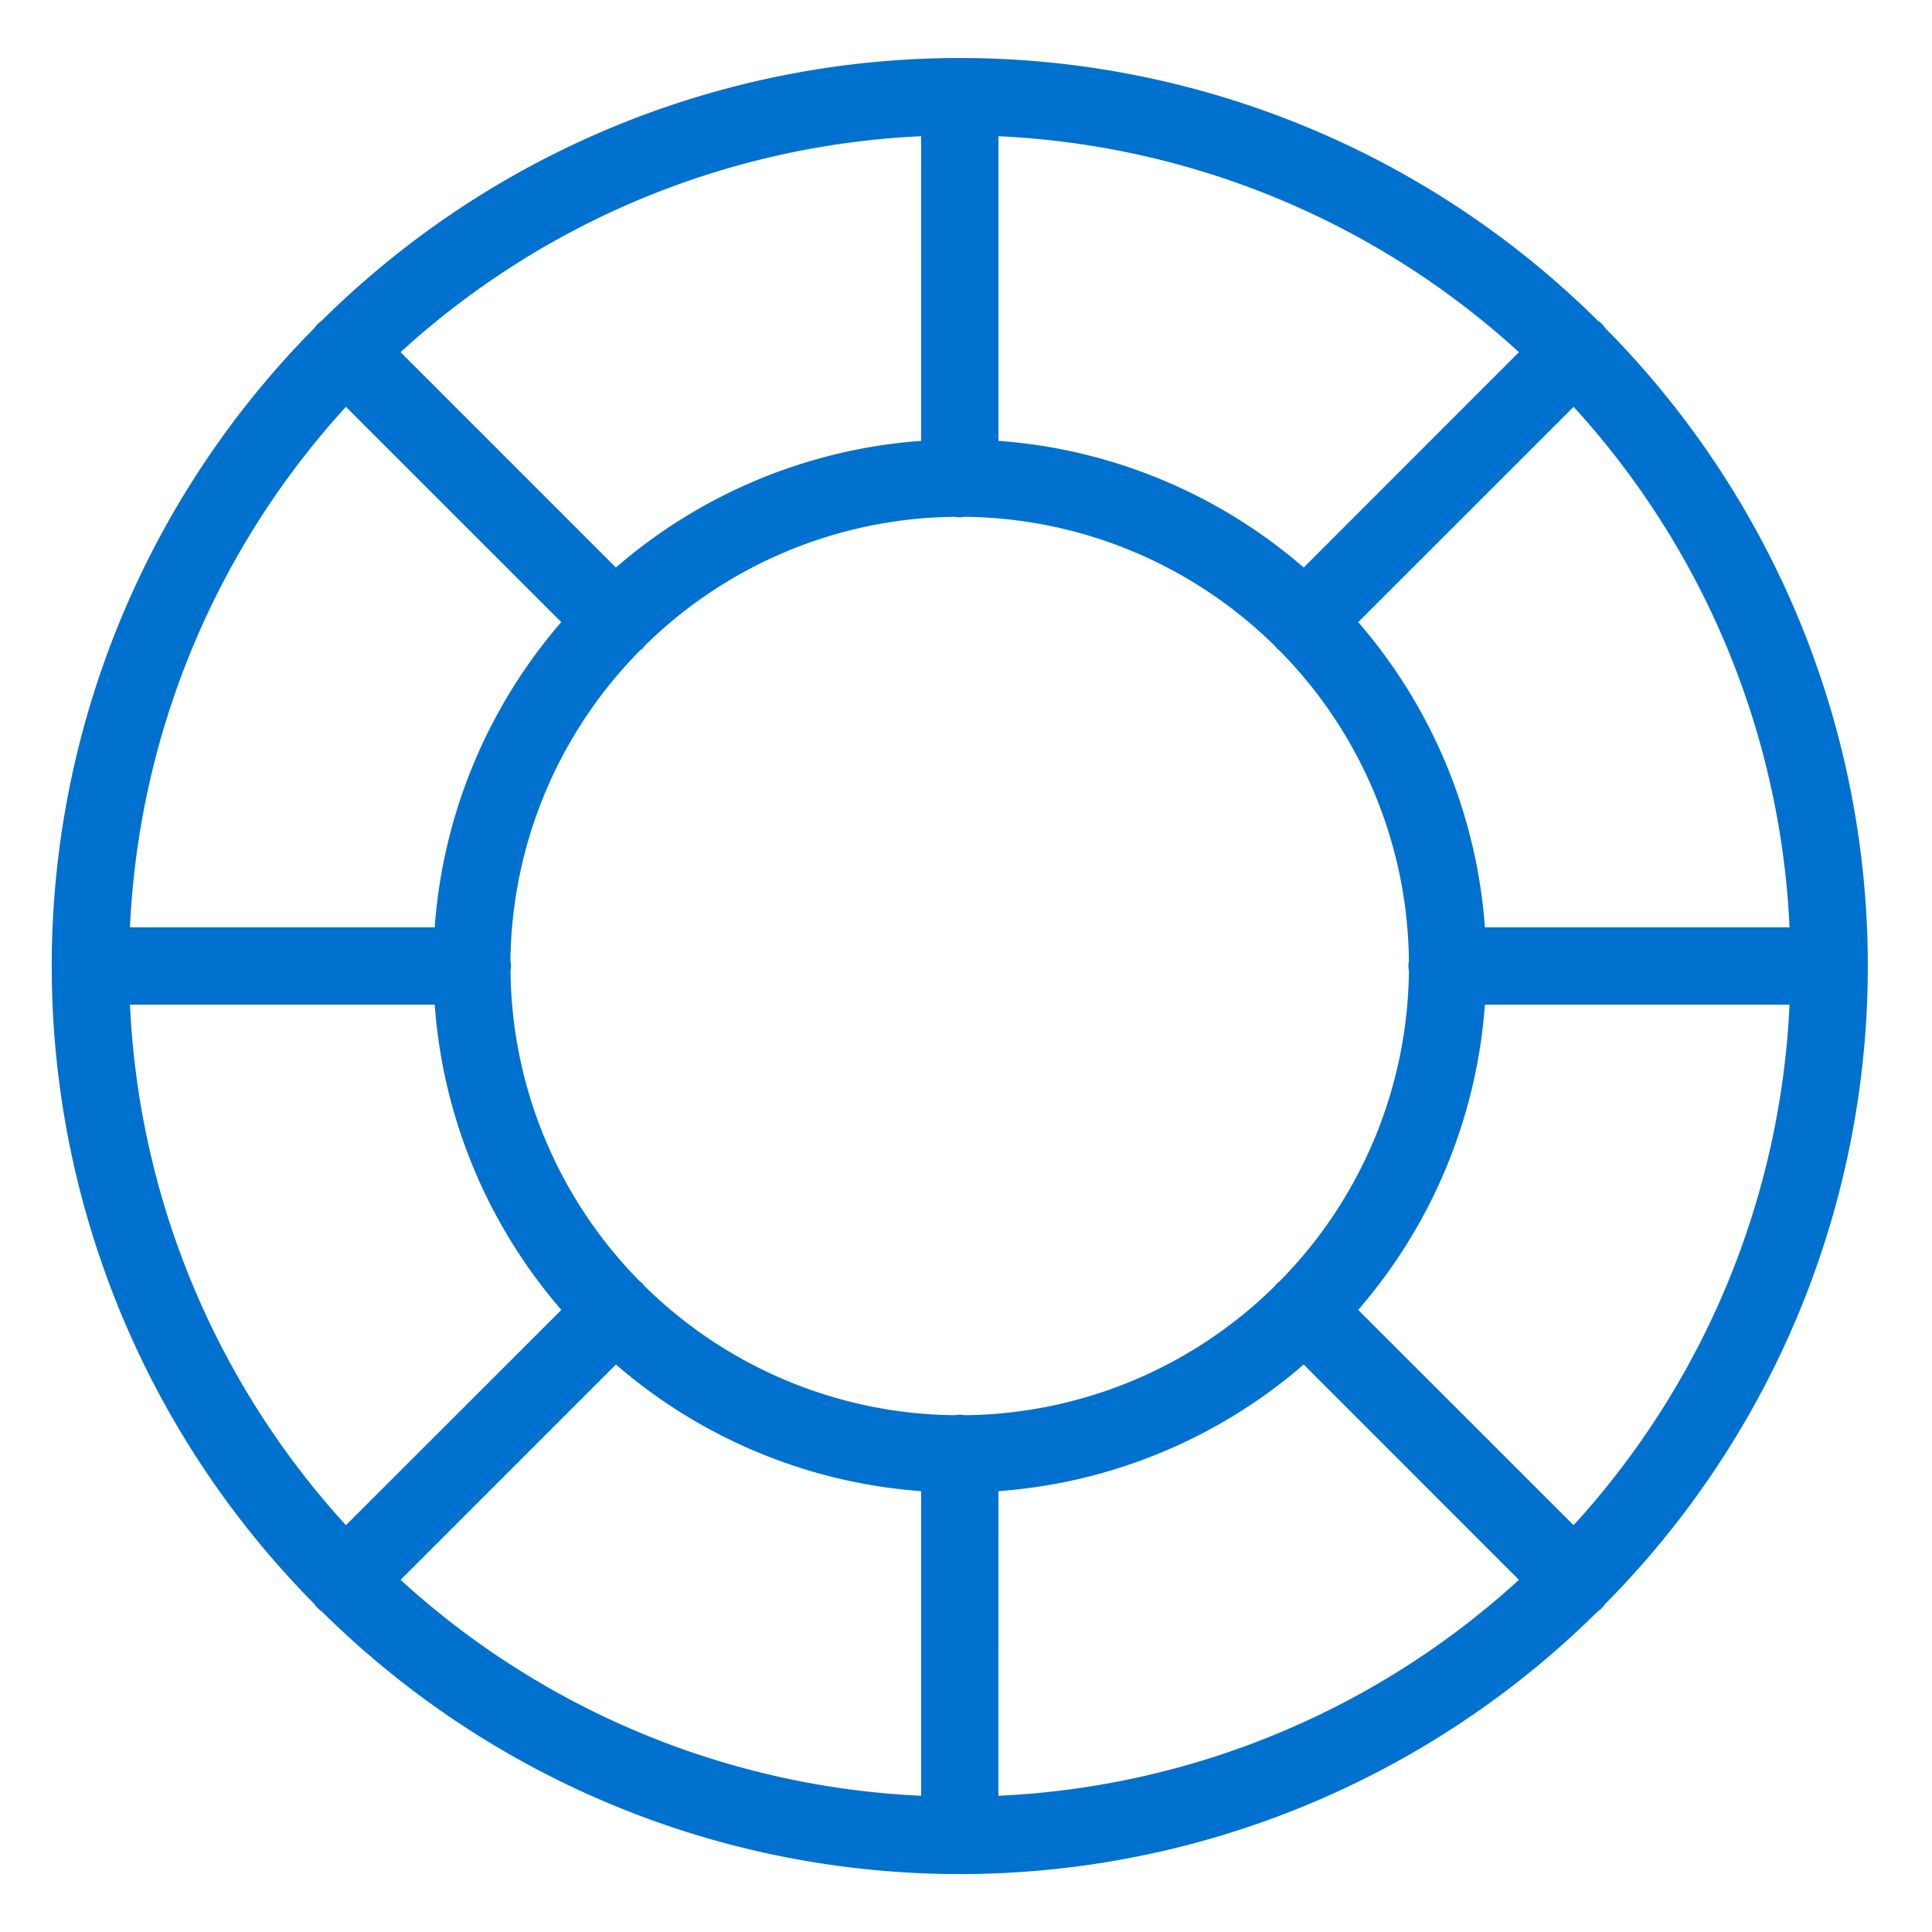 <?xml version="1.0" encoding="UTF-8"?>
<svg xmlns="http://www.w3.org/2000/svg" xmlns:xlink="http://www.w3.org/1999/xlink" xmlns:svgjs="http://svgjs.com/svgjs" version="1.1" width="512" height="512" x="0" y="0" viewBox="0 0 100 100" style="enable-background:new 0 0 512 512" xml:space="preserve" class="">
  <g>
    <g xmlns="http://www.w3.org/2000/svg" id="Layer_45" data-name="Layer 45">
      <path d="M16.263,83.013a1.87,1.87,0,0,0,.18.221,2.083,2.083,0,0,0,.22.18,46.9,46.9,0,0,0,66.027,0,1.955,1.955,0,0,0,.221-.18,2.094,2.094,0,0,0,.18-.221,46.9,46.9,0,0,0,0-66.026,1.422,1.422,0,0,0-.4-.4,46.905,46.905,0,0,0-66.026,0,1.985,1.985,0,0,0-.221.181,1.87,1.87,0,0,0-.18.221,46.9,46.9,0,0,0,0,66.026Zm1.642-61.957L29.051,32.2A27.134,27.134,0,0,0,22.5,48H6.727A42.838,42.838,0,0,1,17.905,21.056ZM92.626,48H76.859A27.14,27.14,0,0,0,70.3,32.2L81.449,21.056A42.832,42.832,0,0,1,92.626,48ZM81.449,78.944,70.3,67.8A27.14,27.14,0,0,0,76.859,52H92.626A42.832,42.832,0,0,1,81.449,78.944ZM26.42,49.752a23.182,23.182,0,0,1,6.7-16.076c.042-.036.087-.064.127-.1s.067-.084.1-.126a23.182,23.182,0,0,1,16.076-6.7,1.238,1.238,0,0,0,.495,0A23.185,23.185,0,0,1,66,33.448c.035.041.063.086.1.124s.084.067.125.1a23.184,23.184,0,0,1,6.7,16.078,1.243,1.243,0,0,0,0,.5,23.184,23.184,0,0,1-6.7,16.078c-.041.035-.086.063-.125.1s-.066.083-.1.124a23.185,23.185,0,0,1-16.079,6.7,1.238,1.238,0,0,0-.495,0,23.182,23.182,0,0,1-16.076-6.7c-.036-.042-.064-.087-.1-.126s-.085-.068-.127-.1a23.185,23.185,0,0,1-6.7-16.077,1.243,1.243,0,0,0,0-.5Zm5.459,20.874a27.14,27.14,0,0,0,15.8,6.556V92.949A42.832,42.832,0,0,1,20.733,81.772Zm19.8,6.556a27.143,27.143,0,0,0,15.8-6.556L78.62,81.772A42.829,42.829,0,0,1,51.677,92.949Zm15.8-47.808a27.143,27.143,0,0,0-15.8-6.556V7.051A42.829,42.829,0,0,1,78.62,18.228Zm-19.8-6.556a27.14,27.14,0,0,0-15.8,6.556L20.733,18.228A42.832,42.832,0,0,1,47.677,7.051ZM22.5,52a27.134,27.134,0,0,0,6.556,15.8L17.905,78.944A42.838,42.838,0,0,1,6.727,52Z" fill="#0071ce" data-original="#000000" class=""/>
    </g>
  </g>
</svg>
